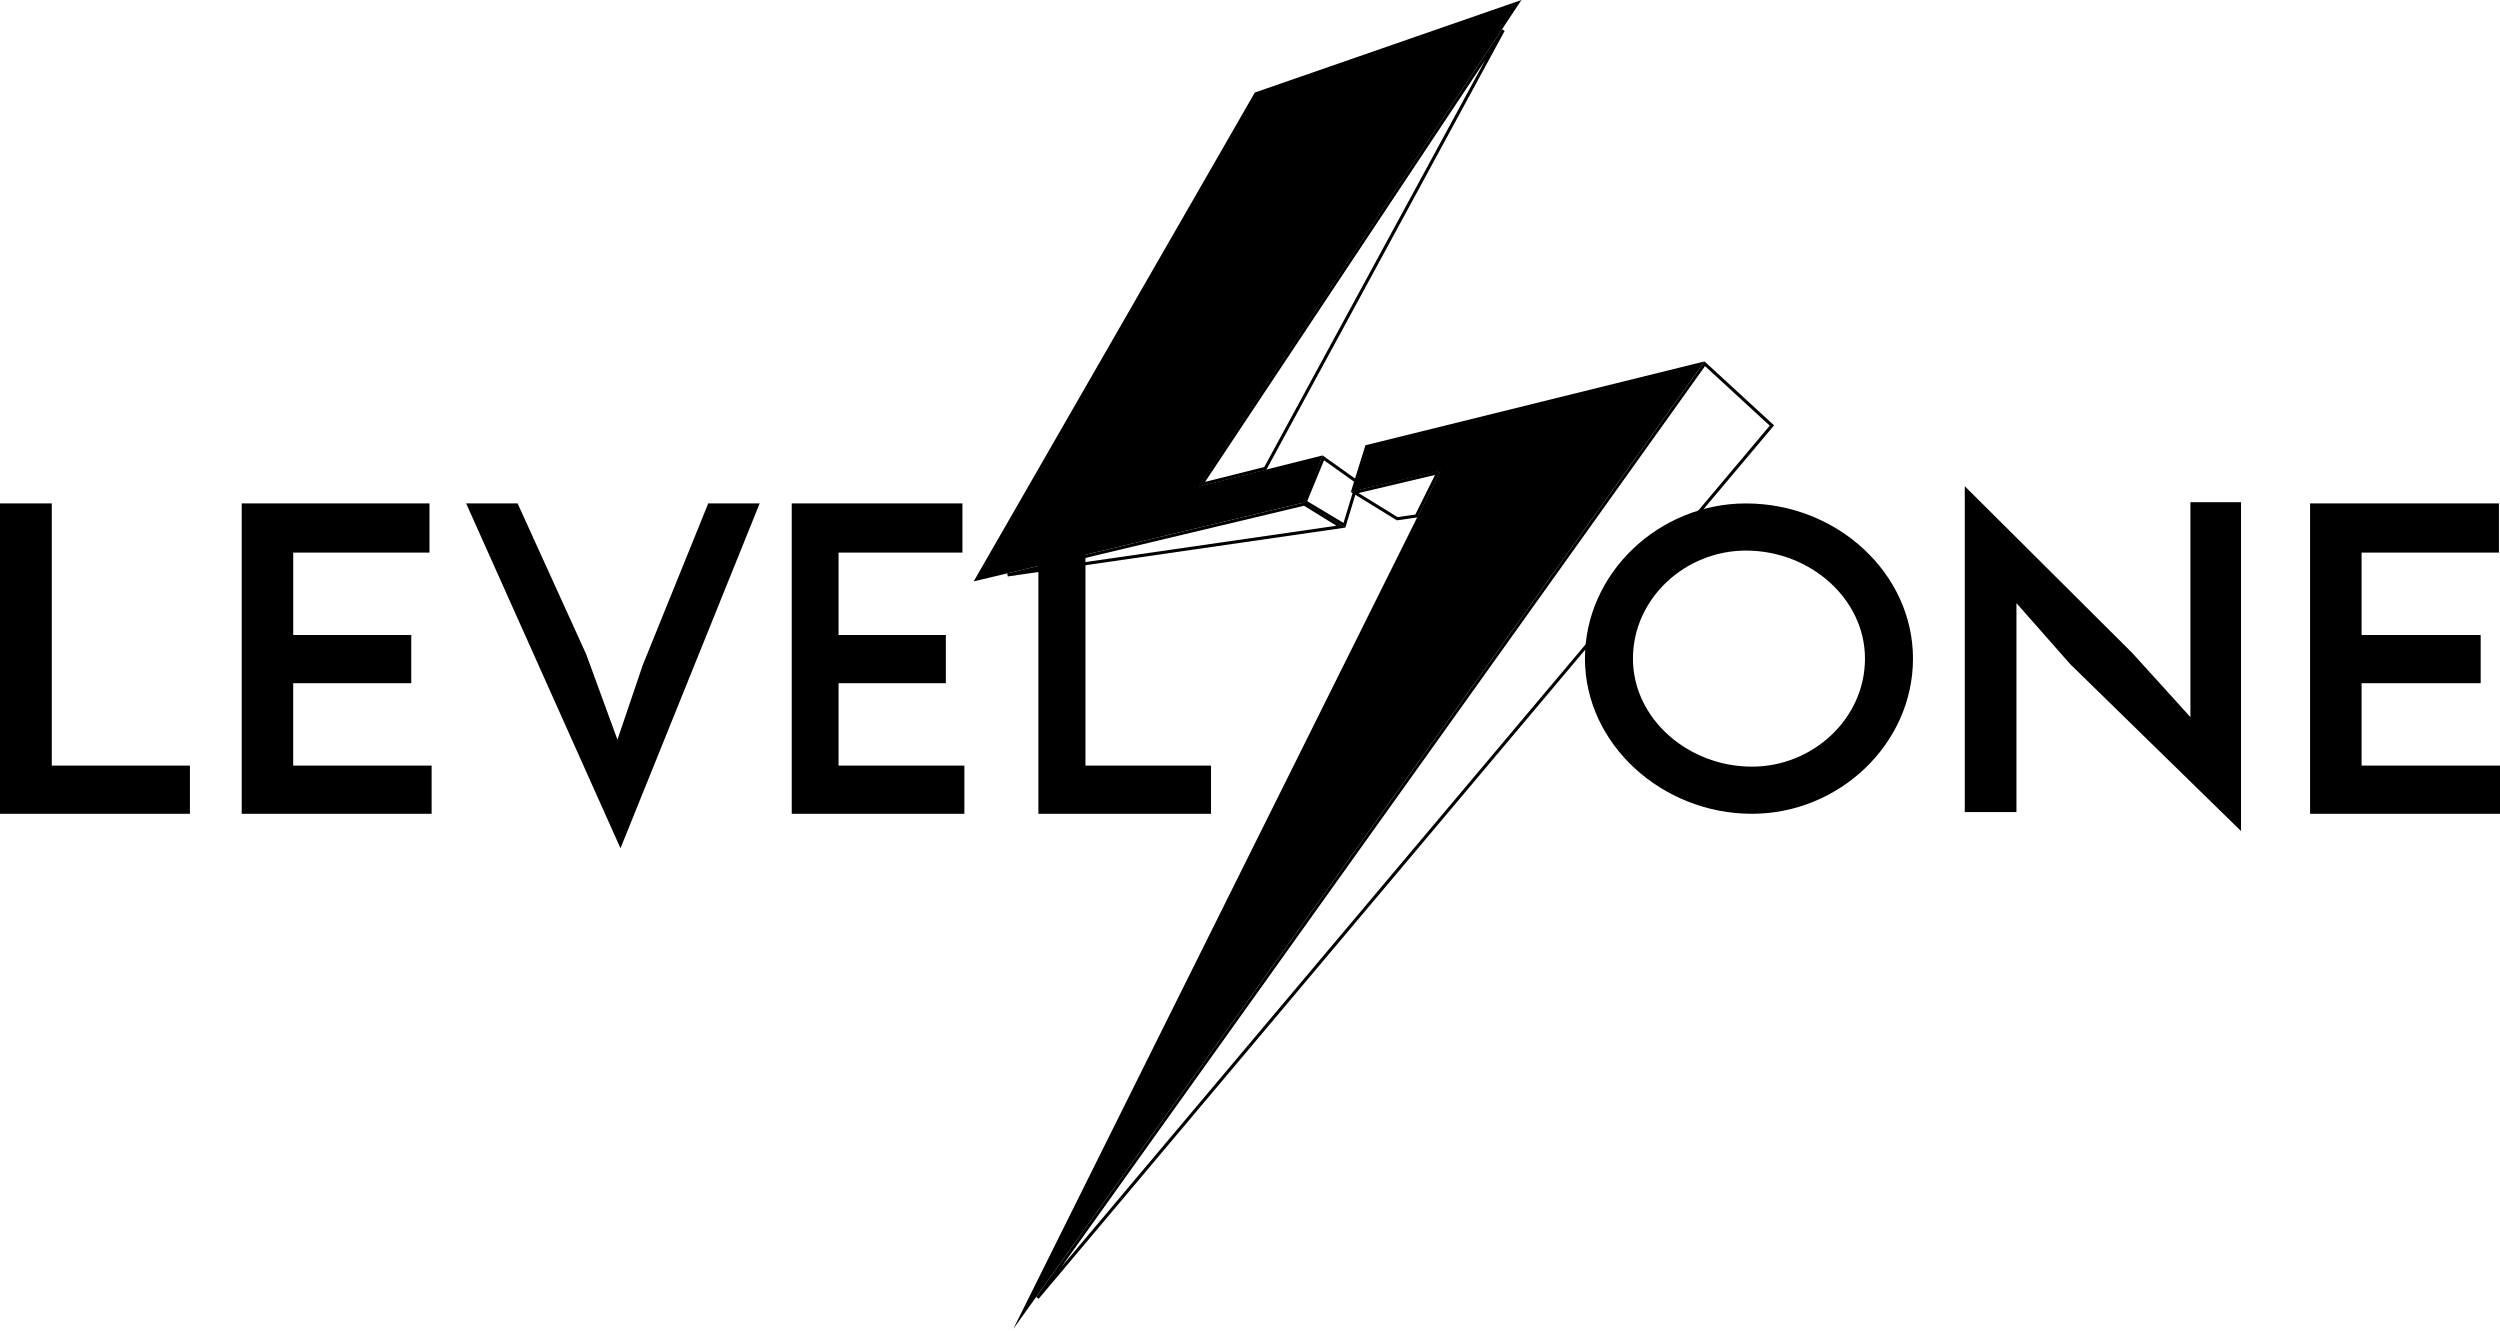 <svg width="400" height="213" viewBox="0 0 400 213" fill="none" xmlns="http://www.w3.org/2000/svg">
<path d="M8.286 80.549H0V130.206H30.387V122.493H8.286V80.549ZM173.674 80.549H166.141V130.206H193.764V122.493H173.674V80.549ZM46.916 109.316H65.8V101.6H46.916V88.421H68.716V80.547H38.674V130.204H69.059V122.491H46.912V109.312L46.916 109.316ZM134.168 109.316H151.337V101.6H134.168V88.421H153.989V80.547H126.678V130.204H154.301V122.491H134.168V109.312V109.316ZM102.827 106.448L98.792 118.352L93.79 104.678L82.817 80.549H74.585L99.278 135.724L121.547 80.549H113.316L102.827 106.448ZM279.354 80.549C265.432 80.549 253.592 91.707 253.592 105.379C253.592 119.051 265.912 130.206 280.314 130.206C294.236 130.206 306.078 119.048 306.078 105.379C306.078 91.707 293.916 80.549 279.354 80.549ZM280.314 122.663C270.074 122.663 261.272 114.964 261.272 105.379C261.272 95.792 269.594 88.093 279.354 88.093C289.596 88.093 298.396 95.792 298.396 105.377C298.396 114.964 290.076 122.663 280.314 122.663ZM400 122.493H377.855V109.314H396.909V101.602H377.855V88.421H399.829V80.547H369.613V130.204H400V122.491V122.493ZM350.465 114.735L341.187 104.499L314.364 77.792V129.926H322.632V96.505L331.234 106.259L358.564 132.968V80.35H350.465V114.737V114.735Z" fill="black"/>
<path d="M202.45 74.942L192.25 77.496L240.529 4.821L202.45 74.942Z" stroke="black" stroke-width="0.5"/>
<path d="M214.546 84.268L161.211 91.984L208.688 80.653L214.546 84.268Z" stroke="black" stroke-width="0.5"/>
<path d="M208.841 80.288L211.732 73.26L217.203 77.158L215.107 84.044L208.841 80.288Z" stroke="black" stroke-width="0.5"/>
<path d="M226.614 82.56L223.547 82.995L216.717 78.784L230.065 75.629L226.614 82.56Z" stroke="black" stroke-width="0.5"/>
<path d="M165.985 207.66L272.763 58.205L283.507 68.083L165.985 207.66Z" stroke="black" stroke-width="0.5"/>
<path d="M272.724 57.827L162.126 212.632L230.448 75.347L216.149 78.68L218.469 71.24L272.724 57.827ZM208.731 80.385L211.621 72.867L191.804 77.827L243.432 0L200.771 14.806L155.789 93.021L208.731 80.385Z" fill="black"/>
</svg>
